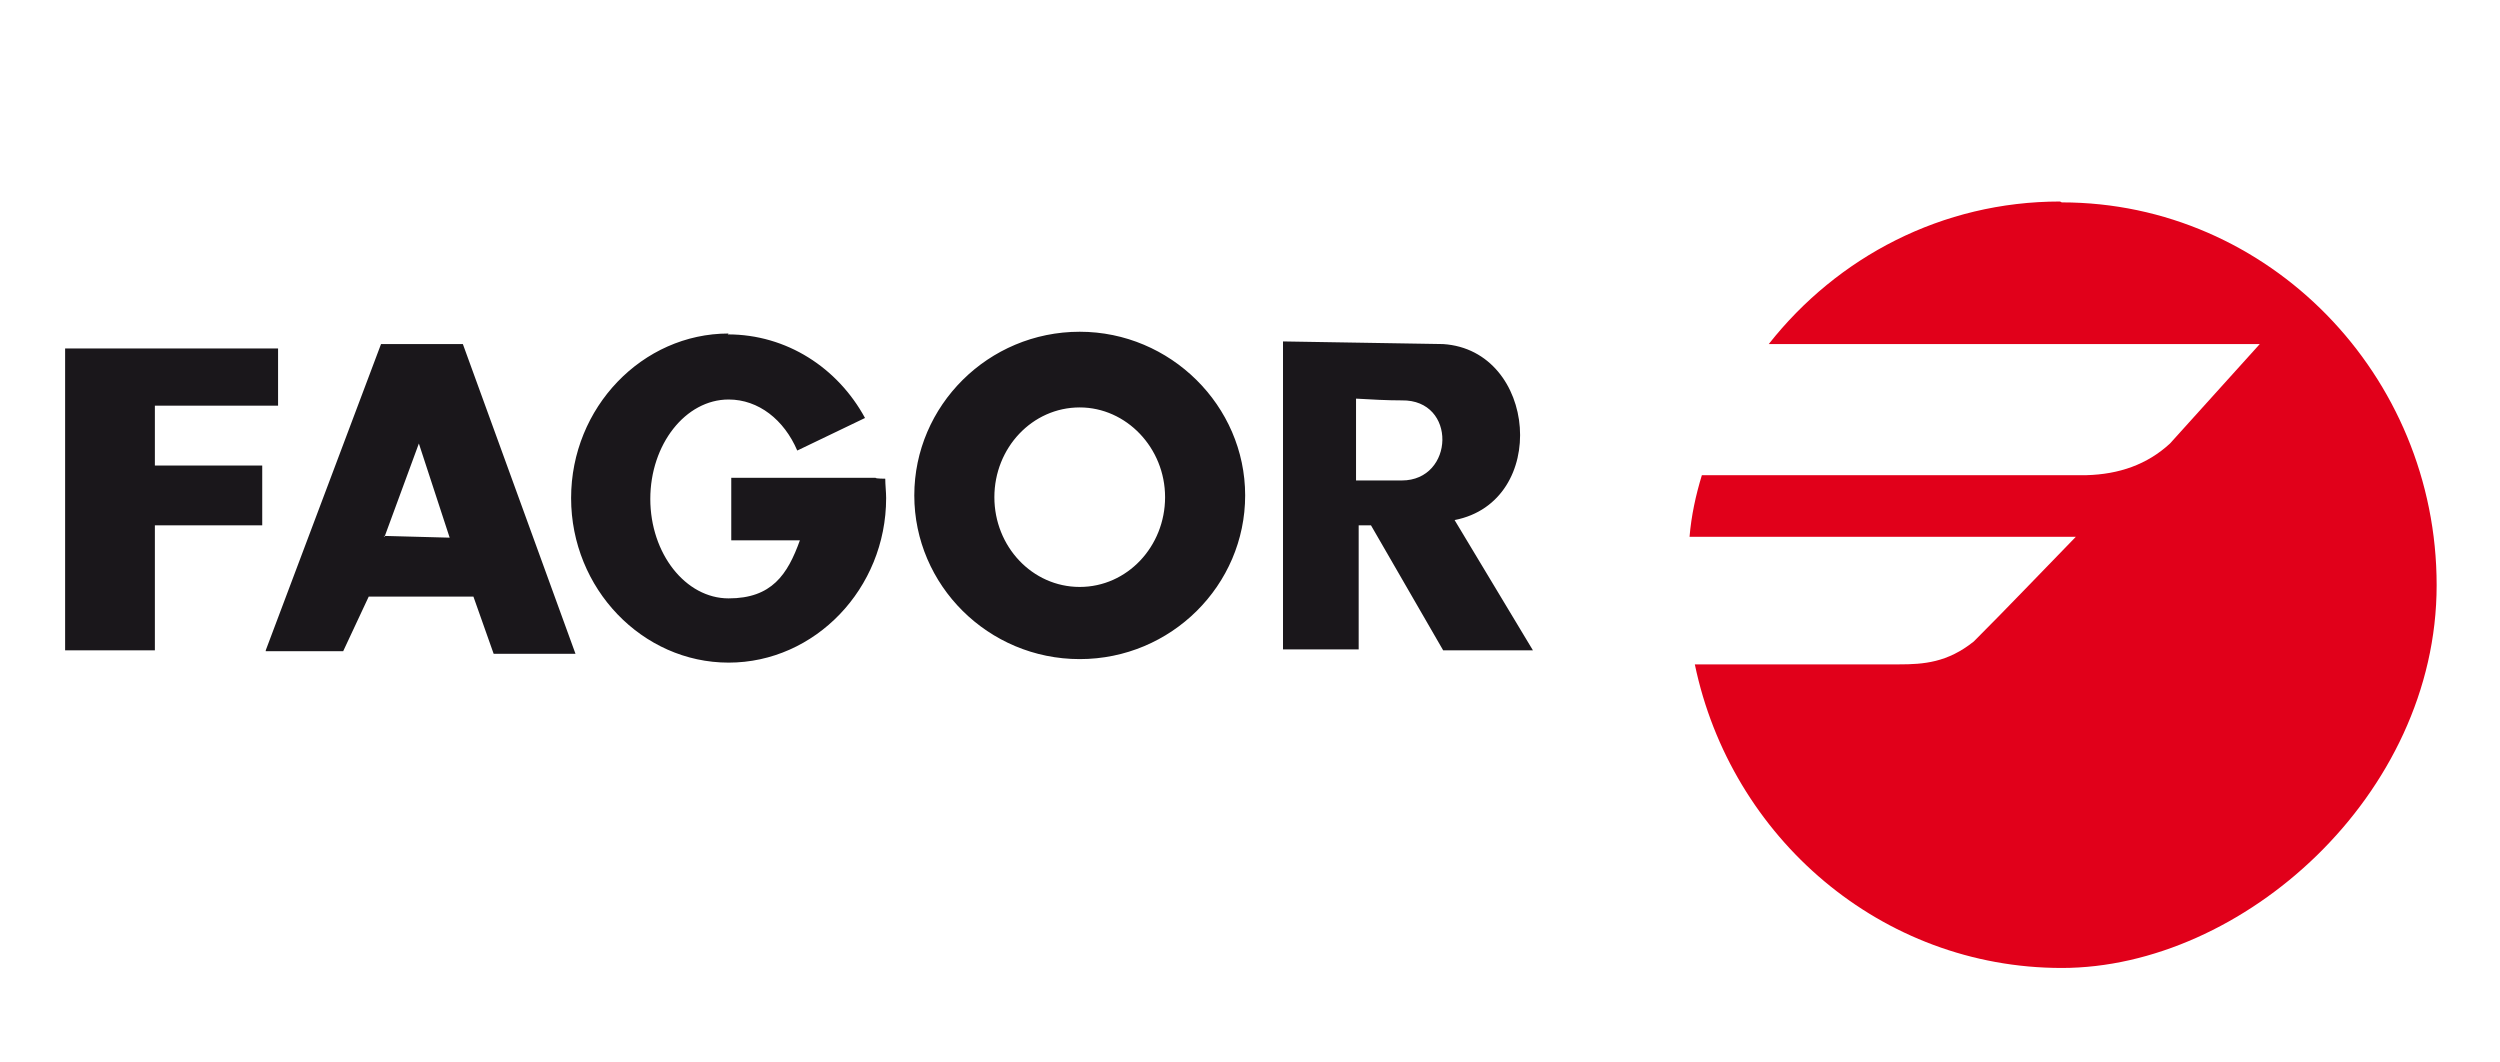 <svg xmlns="http://www.w3.org/2000/svg" id="Grupo_24" viewBox="0 0 284.1 120.7"><defs><style>      .st0 {        fill: #e1001a;      }      .st0, .st1 {        fill-rule: evenodd;      }      .st1 {        fill: #1a171b;      }    </style></defs><path class="st1" d="M7.4,73.8v-34.2h24.2v6.5h-14v6.8h12.2v6.8h-12.2v14.2H7.4ZM30.2,73.9l13.1-34.8h9.3l12.8,35.2h-9.3l-2.3-6.5h-11.9l-2.9,6.2h-8.8ZM43.7,61l3.9-10.6,3.5,10.7-7.5-.2h0ZM82.7,38c6.7,0,12.5,3.8,15.6,9.5l-7.7,3.7c-1.5-3.5-4.4-5.8-7.8-5.8-4.9,0-8.9,5.1-8.9,11.3s4,11.3,8.9,11.3,6.7-2.7,8.1-6.6h-7.8v-7.1h16.4c0,.1,1.1.1,1.1.1,0,.7.1,1.5.1,2.2,0,10.3-8.1,18.7-17.9,18.7s-17.9-8.4-17.9-18.7,8.1-18.7,17.9-18.7h0ZM122.7,37.7c10.3,0,18.8,8.4,18.8,18.6s-8.4,18.6-18.8,18.6-18.8-8.4-18.8-18.6,8.4-18.6,18.8-18.6h0ZM122.7,46.3c5.3,0,9.7,4.6,9.7,10.2s-4.3,10.2-9.7,10.2-9.7-4.6-9.7-10.2,4.3-10.2,9.7-10.2h0ZM145.8,38.9v34.9h8.6v-14.1h1.4l8.2,14.2h10.2l-8.9-14.8c10.8-2.1,9.4-19.3-1.3-20l-18.2-.3h0ZM154.1,45.3v9.3h5.2c6,0,6.3-9.2,0-9.1-1.7,0-3.5-.1-5.2-.2h0Z"></path><path class="st0" d="M234.1,22.9c-13.4,0-25.3,6.3-33.1,16.2h55.8l-10.2,11.3c-2.6,2.4-5.8,3.5-9.5,3.6h-43.7c-.7,2.3-1.2,4.6-1.4,7h43.9c-3.9,4-7.7,8-11.6,11.9-3,2.4-5.7,2.6-8.5,2.6h-23.2c4.1,19.7,21.2,34.5,41.7,34.5s42.6-19.6,42.6-43.5-19.1-43.5-42.6-43.5h0Z"></path></svg>